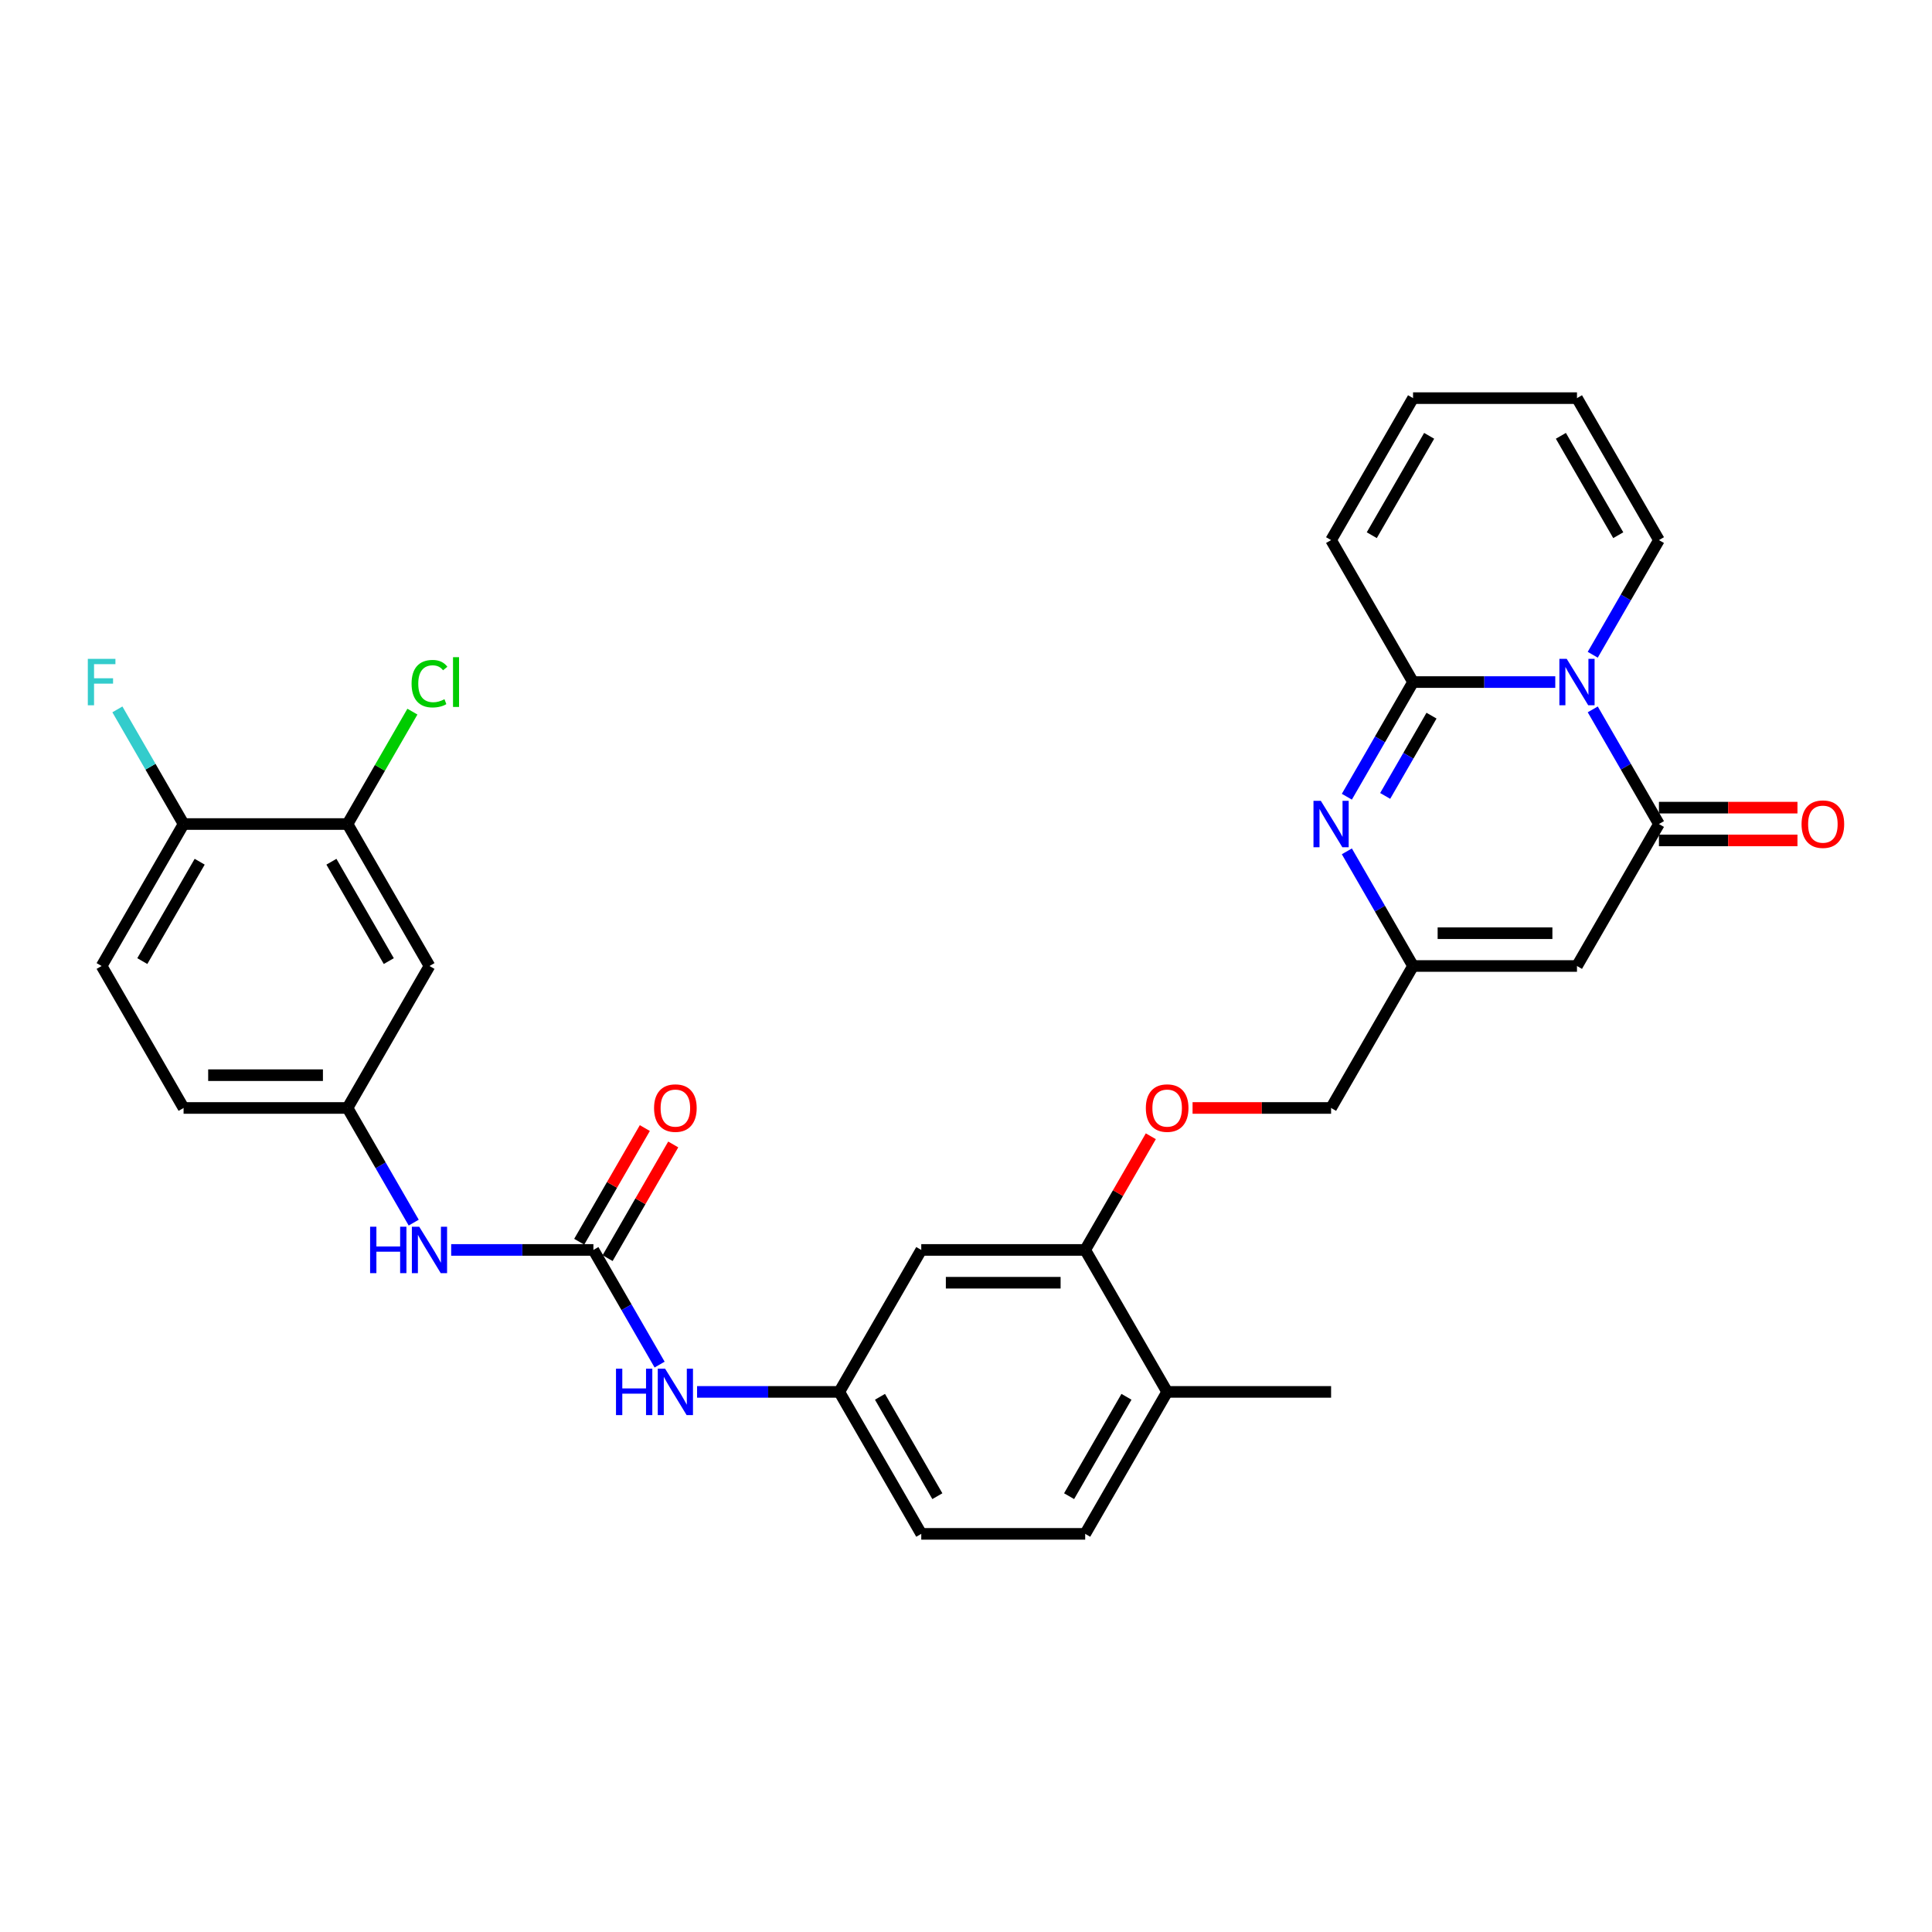 <?xml version='1.0' encoding='iso-8859-1'?>
<svg version='1.1' baseProfile='full'
              xmlns='http://www.w3.org/2000/svg'
                      xmlns:rdkit='http://www.rdkit.org/xml'
                      xmlns:xlink='http://www.w3.org/1999/xlink'
                  xml:space='preserve'
width='1000px' height='1000px' viewBox='0 0 1000 1000'>
<!-- END OF HEADER -->
<rect style='opacity:1.0;fill:#FFFFFF;stroke:none' width='1000' height='1000' x='0' y='0'> </rect>
<path class='bond-0' d='M 805.007,353.037 L 768.2,353.037' style='fill:none;fill-rule:evenodd;stroke:#0000FF;stroke-width:6px;stroke-linecap:butt;stroke-linejoin:miter;stroke-opacity:1' />
<path class='bond-0' d='M 768.2,353.037 L 731.392,353.037' style='fill:none;fill-rule:evenodd;stroke:#000000;stroke-width:6px;stroke-linecap:butt;stroke-linejoin:miter;stroke-opacity:1' />
<path class='bond-1' d='M 824.403,367.173 L 841.534,396.846' style='fill:none;fill-rule:evenodd;stroke:#0000FF;stroke-width:6px;stroke-linecap:butt;stroke-linejoin:miter;stroke-opacity:1' />
<path class='bond-1' d='M 841.534,396.846 L 858.666,426.518' style='fill:none;fill-rule:evenodd;stroke:#000000;stroke-width:6px;stroke-linecap:butt;stroke-linejoin:miter;stroke-opacity:1' />
<path class='bond-12' d='M 824.403,338.901 L 841.534,309.228' style='fill:none;fill-rule:evenodd;stroke:#0000FF;stroke-width:6px;stroke-linecap:butt;stroke-linejoin:miter;stroke-opacity:1' />
<path class='bond-12' d='M 841.534,309.228 L 858.666,279.555' style='fill:none;fill-rule:evenodd;stroke:#000000;stroke-width:6px;stroke-linecap:butt;stroke-linejoin:miter;stroke-opacity:1' />
<path class='bond-2' d='M 731.392,353.037 L 714.261,382.71' style='fill:none;fill-rule:evenodd;stroke:#000000;stroke-width:6px;stroke-linecap:butt;stroke-linejoin:miter;stroke-opacity:1' />
<path class='bond-2' d='M 714.261,382.71 L 697.129,412.383' style='fill:none;fill-rule:evenodd;stroke:#0000FF;stroke-width:6px;stroke-linecap:butt;stroke-linejoin:miter;stroke-opacity:1' />
<path class='bond-2' d='M 740.949,370.424 L 728.957,391.195' style='fill:none;fill-rule:evenodd;stroke:#000000;stroke-width:6px;stroke-linecap:butt;stroke-linejoin:miter;stroke-opacity:1' />
<path class='bond-2' d='M 728.957,391.195 L 716.965,411.966' style='fill:none;fill-rule:evenodd;stroke:#0000FF;stroke-width:6px;stroke-linecap:butt;stroke-linejoin:miter;stroke-opacity:1' />
<path class='bond-13' d='M 731.392,353.037 L 688.968,279.555' style='fill:none;fill-rule:evenodd;stroke:#000000;stroke-width:6px;stroke-linecap:butt;stroke-linejoin:miter;stroke-opacity:1' />
<path class='bond-3' d='M 858.666,426.518 L 816.241,500' style='fill:none;fill-rule:evenodd;stroke:#000000;stroke-width:6px;stroke-linecap:butt;stroke-linejoin:miter;stroke-opacity:1' />
<path class='bond-14' d='M 858.666,435.003 L 894.515,435.003' style='fill:none;fill-rule:evenodd;stroke:#000000;stroke-width:6px;stroke-linecap:butt;stroke-linejoin:miter;stroke-opacity:1' />
<path class='bond-14' d='M 894.515,435.003 L 930.363,435.003' style='fill:none;fill-rule:evenodd;stroke:#FF0000;stroke-width:6px;stroke-linecap:butt;stroke-linejoin:miter;stroke-opacity:1' />
<path class='bond-14' d='M 858.666,418.034 L 894.515,418.034' style='fill:none;fill-rule:evenodd;stroke:#000000;stroke-width:6px;stroke-linecap:butt;stroke-linejoin:miter;stroke-opacity:1' />
<path class='bond-14' d='M 894.515,418.034 L 930.363,418.034' style='fill:none;fill-rule:evenodd;stroke:#FF0000;stroke-width:6px;stroke-linecap:butt;stroke-linejoin:miter;stroke-opacity:1' />
<path class='bond-32' d='M 697.129,440.654 L 714.261,470.327' style='fill:none;fill-rule:evenodd;stroke:#0000FF;stroke-width:6px;stroke-linecap:butt;stroke-linejoin:miter;stroke-opacity:1' />
<path class='bond-32' d='M 714.261,470.327 L 731.392,500' style='fill:none;fill-rule:evenodd;stroke:#000000;stroke-width:6px;stroke-linecap:butt;stroke-linejoin:miter;stroke-opacity:1' />
<path class='bond-4' d='M 816.241,500 L 731.392,500' style='fill:none;fill-rule:evenodd;stroke:#000000;stroke-width:6px;stroke-linecap:butt;stroke-linejoin:miter;stroke-opacity:1' />
<path class='bond-4' d='M 803.514,483.03 L 744.12,483.03' style='fill:none;fill-rule:evenodd;stroke:#000000;stroke-width:6px;stroke-linecap:butt;stroke-linejoin:miter;stroke-opacity:1' />
<path class='bond-23' d='M 731.392,500 L 688.968,573.482' style='fill:none;fill-rule:evenodd;stroke:#000000;stroke-width:6px;stroke-linecap:butt;stroke-linejoin:miter;stroke-opacity:1' />
<path class='bond-5' d='M 307.146,646.963 L 324.278,676.636' style='fill:none;fill-rule:evenodd;stroke:#000000;stroke-width:6px;stroke-linecap:butt;stroke-linejoin:miter;stroke-opacity:1' />
<path class='bond-5' d='M 324.278,676.636 L 341.41,706.309' style='fill:none;fill-rule:evenodd;stroke:#0000FF;stroke-width:6px;stroke-linecap:butt;stroke-linejoin:miter;stroke-opacity:1' />
<path class='bond-7' d='M 307.146,646.963 L 270.339,646.963' style='fill:none;fill-rule:evenodd;stroke:#000000;stroke-width:6px;stroke-linecap:butt;stroke-linejoin:miter;stroke-opacity:1' />
<path class='bond-7' d='M 270.339,646.963 L 233.531,646.963' style='fill:none;fill-rule:evenodd;stroke:#0000FF;stroke-width:6px;stroke-linecap:butt;stroke-linejoin:miter;stroke-opacity:1' />
<path class='bond-19' d='M 314.494,651.206 L 331.479,621.787' style='fill:none;fill-rule:evenodd;stroke:#000000;stroke-width:6px;stroke-linecap:butt;stroke-linejoin:miter;stroke-opacity:1' />
<path class='bond-19' d='M 331.479,621.787 L 348.464,592.369' style='fill:none;fill-rule:evenodd;stroke:#FF0000;stroke-width:6px;stroke-linecap:butt;stroke-linejoin:miter;stroke-opacity:1' />
<path class='bond-19' d='M 299.798,642.721 L 316.783,613.302' style='fill:none;fill-rule:evenodd;stroke:#000000;stroke-width:6px;stroke-linecap:butt;stroke-linejoin:miter;stroke-opacity:1' />
<path class='bond-19' d='M 316.783,613.302 L 333.767,583.884' style='fill:none;fill-rule:evenodd;stroke:#FF0000;stroke-width:6px;stroke-linecap:butt;stroke-linejoin:miter;stroke-opacity:1' />
<path class='bond-6' d='M 561.694,646.963 L 578.678,617.545' style='fill:none;fill-rule:evenodd;stroke:#000000;stroke-width:6px;stroke-linecap:butt;stroke-linejoin:miter;stroke-opacity:1' />
<path class='bond-6' d='M 578.678,617.545 L 595.663,588.126' style='fill:none;fill-rule:evenodd;stroke:#FF0000;stroke-width:6px;stroke-linecap:butt;stroke-linejoin:miter;stroke-opacity:1' />
<path class='bond-10' d='M 561.694,646.963 L 476.845,646.963' style='fill:none;fill-rule:evenodd;stroke:#000000;stroke-width:6px;stroke-linecap:butt;stroke-linejoin:miter;stroke-opacity:1' />
<path class='bond-10' d='M 548.966,663.933 L 489.572,663.933' style='fill:none;fill-rule:evenodd;stroke:#000000;stroke-width:6px;stroke-linecap:butt;stroke-linejoin:miter;stroke-opacity:1' />
<path class='bond-20' d='M 561.694,646.963 L 604.118,720.445' style='fill:none;fill-rule:evenodd;stroke:#000000;stroke-width:6px;stroke-linecap:butt;stroke-linejoin:miter;stroke-opacity:1' />
<path class='bond-15' d='M 214.136,632.827 L 197.004,603.154' style='fill:none;fill-rule:evenodd;stroke:#0000FF;stroke-width:6px;stroke-linecap:butt;stroke-linejoin:miter;stroke-opacity:1' />
<path class='bond-15' d='M 197.004,603.154 L 179.873,573.482' style='fill:none;fill-rule:evenodd;stroke:#000000;stroke-width:6px;stroke-linecap:butt;stroke-linejoin:miter;stroke-opacity:1' />
<path class='bond-8' d='M 360.805,720.445 L 397.613,720.445' style='fill:none;fill-rule:evenodd;stroke:#0000FF;stroke-width:6px;stroke-linecap:butt;stroke-linejoin:miter;stroke-opacity:1' />
<path class='bond-8' d='M 397.613,720.445 L 434.42,720.445' style='fill:none;fill-rule:evenodd;stroke:#000000;stroke-width:6px;stroke-linecap:butt;stroke-linejoin:miter;stroke-opacity:1' />
<path class='bond-9' d='M 179.873,426.518 L 222.297,500' style='fill:none;fill-rule:evenodd;stroke:#000000;stroke-width:6px;stroke-linecap:butt;stroke-linejoin:miter;stroke-opacity:1' />
<path class='bond-9' d='M 171.54,446.026 L 201.237,497.463' style='fill:none;fill-rule:evenodd;stroke:#000000;stroke-width:6px;stroke-linecap:butt;stroke-linejoin:miter;stroke-opacity:1' />
<path class='bond-26' d='M 179.873,426.518 L 196.666,397.431' style='fill:none;fill-rule:evenodd;stroke:#000000;stroke-width:6px;stroke-linecap:butt;stroke-linejoin:miter;stroke-opacity:1' />
<path class='bond-26' d='M 196.666,397.431 L 213.46,368.344' style='fill:none;fill-rule:evenodd;stroke:#00CC00;stroke-width:6px;stroke-linecap:butt;stroke-linejoin:miter;stroke-opacity:1' />
<path class='bond-34' d='M 179.873,426.518 L 95.023,426.518' style='fill:none;fill-rule:evenodd;stroke:#000000;stroke-width:6px;stroke-linecap:butt;stroke-linejoin:miter;stroke-opacity:1' />
<path class='bond-16' d='M 476.845,646.963 L 434.42,720.445' style='fill:none;fill-rule:evenodd;stroke:#000000;stroke-width:6px;stroke-linecap:butt;stroke-linejoin:miter;stroke-opacity:1' />
<path class='bond-11' d='M 222.297,500 L 179.873,573.482' style='fill:none;fill-rule:evenodd;stroke:#000000;stroke-width:6px;stroke-linecap:butt;stroke-linejoin:miter;stroke-opacity:1' />
<path class='bond-21' d='M 858.666,279.555 L 816.241,206.074' style='fill:none;fill-rule:evenodd;stroke:#000000;stroke-width:6px;stroke-linecap:butt;stroke-linejoin:miter;stroke-opacity:1' />
<path class='bond-21' d='M 837.606,277.018 L 807.909,225.581' style='fill:none;fill-rule:evenodd;stroke:#000000;stroke-width:6px;stroke-linecap:butt;stroke-linejoin:miter;stroke-opacity:1' />
<path class='bond-31' d='M 688.968,279.555 L 731.392,206.074' style='fill:none;fill-rule:evenodd;stroke:#000000;stroke-width:6px;stroke-linecap:butt;stroke-linejoin:miter;stroke-opacity:1' />
<path class='bond-31' d='M 710.028,277.018 L 739.725,225.581' style='fill:none;fill-rule:evenodd;stroke:#000000;stroke-width:6px;stroke-linecap:butt;stroke-linejoin:miter;stroke-opacity:1' />
<path class='bond-28' d='M 179.873,573.482 L 95.023,573.482' style='fill:none;fill-rule:evenodd;stroke:#000000;stroke-width:6px;stroke-linecap:butt;stroke-linejoin:miter;stroke-opacity:1' />
<path class='bond-28' d='M 167.145,556.512 L 107.751,556.512' style='fill:none;fill-rule:evenodd;stroke:#000000;stroke-width:6px;stroke-linecap:butt;stroke-linejoin:miter;stroke-opacity:1' />
<path class='bond-33' d='M 434.42,720.445 L 476.845,793.926' style='fill:none;fill-rule:evenodd;stroke:#000000;stroke-width:6px;stroke-linecap:butt;stroke-linejoin:miter;stroke-opacity:1' />
<path class='bond-33' d='M 455.48,722.982 L 485.177,774.419' style='fill:none;fill-rule:evenodd;stroke:#000000;stroke-width:6px;stroke-linecap:butt;stroke-linejoin:miter;stroke-opacity:1' />
<path class='bond-17' d='M 617.27,573.482 L 653.119,573.482' style='fill:none;fill-rule:evenodd;stroke:#FF0000;stroke-width:6px;stroke-linecap:butt;stroke-linejoin:miter;stroke-opacity:1' />
<path class='bond-17' d='M 653.119,573.482 L 688.968,573.482' style='fill:none;fill-rule:evenodd;stroke:#000000;stroke-width:6px;stroke-linecap:butt;stroke-linejoin:miter;stroke-opacity:1' />
<path class='bond-18' d='M 95.023,426.518 L 52.599,500' style='fill:none;fill-rule:evenodd;stroke:#000000;stroke-width:6px;stroke-linecap:butt;stroke-linejoin:miter;stroke-opacity:1' />
<path class='bond-18' d='M 103.356,446.026 L 73.659,497.463' style='fill:none;fill-rule:evenodd;stroke:#000000;stroke-width:6px;stroke-linecap:butt;stroke-linejoin:miter;stroke-opacity:1' />
<path class='bond-29' d='M 95.023,426.518 L 77.892,396.846' style='fill:none;fill-rule:evenodd;stroke:#000000;stroke-width:6px;stroke-linecap:butt;stroke-linejoin:miter;stroke-opacity:1' />
<path class='bond-29' d='M 77.892,396.846 L 60.76,367.173' style='fill:none;fill-rule:evenodd;stroke:#33CCCC;stroke-width:6px;stroke-linecap:butt;stroke-linejoin:miter;stroke-opacity:1' />
<path class='bond-25' d='M 604.118,720.445 L 561.694,793.926' style='fill:none;fill-rule:evenodd;stroke:#000000;stroke-width:6px;stroke-linecap:butt;stroke-linejoin:miter;stroke-opacity:1' />
<path class='bond-25' d='M 583.058,722.982 L 553.361,774.419' style='fill:none;fill-rule:evenodd;stroke:#000000;stroke-width:6px;stroke-linecap:butt;stroke-linejoin:miter;stroke-opacity:1' />
<path class='bond-30' d='M 604.118,720.445 L 688.968,720.445' style='fill:none;fill-rule:evenodd;stroke:#000000;stroke-width:6px;stroke-linecap:butt;stroke-linejoin:miter;stroke-opacity:1' />
<path class='bond-22' d='M 816.241,206.074 L 731.392,206.074' style='fill:none;fill-rule:evenodd;stroke:#000000;stroke-width:6px;stroke-linecap:butt;stroke-linejoin:miter;stroke-opacity:1' />
<path class='bond-24' d='M 52.599,500 L 95.023,573.482' style='fill:none;fill-rule:evenodd;stroke:#000000;stroke-width:6px;stroke-linecap:butt;stroke-linejoin:miter;stroke-opacity:1' />
<path class='bond-27' d='M 561.694,793.926 L 476.845,793.926' style='fill:none;fill-rule:evenodd;stroke:#000000;stroke-width:6px;stroke-linecap:butt;stroke-linejoin:miter;stroke-opacity:1' />
<path  class='atom-0' d='M 810.93 341.022
L 818.804 353.75
Q 819.584 355.005, 820.84 357.279
Q 822.096 359.553, 822.164 359.689
L 822.164 341.022
L 825.354 341.022
L 825.354 365.052
L 822.062 365.052
L 813.611 351.136
Q 812.627 349.507, 811.575 347.641
Q 810.556 345.774, 810.251 345.197
L 810.251 365.052
L 807.129 365.052
L 807.129 341.022
L 810.93 341.022
' fill='#0000FF'/>
<path  class='atom-3' d='M 683.656 414.504
L 691.53 427.231
Q 692.311 428.487, 693.566 430.761
Q 694.822 433.035, 694.89 433.171
L 694.89 414.504
L 698.08 414.504
L 698.08 438.533
L 694.788 438.533
L 686.337 424.618
Q 685.353 422.989, 684.301 421.122
Q 683.283 419.255, 682.977 418.678
L 682.977 438.533
L 679.855 438.533
L 679.855 414.504
L 683.656 414.504
' fill='#0000FF'/>
<path  class='atom-8' d='M 191.565 634.948
L 194.823 634.948
L 194.823 645.164
L 207.109 645.164
L 207.109 634.948
L 210.367 634.948
L 210.367 658.978
L 207.109 658.978
L 207.109 647.879
L 194.823 647.879
L 194.823 658.978
L 191.565 658.978
L 191.565 634.948
' fill='#0000FF'/>
<path  class='atom-8' d='M 216.986 634.948
L 224.86 647.676
Q 225.64 648.932, 226.896 651.206
Q 228.152 653.479, 228.22 653.615
L 228.22 634.948
L 231.41 634.948
L 231.41 658.978
L 228.118 658.978
L 219.667 645.062
Q 218.683 643.433, 217.63 641.567
Q 216.612 639.7, 216.307 639.123
L 216.307 658.978
L 213.184 658.978
L 213.184 634.948
L 216.986 634.948
' fill='#0000FF'/>
<path  class='atom-9' d='M 318.839 708.43
L 322.097 708.43
L 322.097 718.646
L 334.383 718.646
L 334.383 708.43
L 337.641 708.43
L 337.641 732.459
L 334.383 732.459
L 334.383 721.361
L 322.097 721.361
L 322.097 732.459
L 318.839 732.459
L 318.839 708.43
' fill='#0000FF'/>
<path  class='atom-9' d='M 344.259 708.43
L 352.133 721.157
Q 352.914 722.413, 354.17 724.687
Q 355.426 726.961, 355.493 727.097
L 355.493 708.43
L 358.684 708.43
L 358.684 732.459
L 355.392 732.459
L 346.941 718.544
Q 345.956 716.915, 344.904 715.048
Q 343.886 713.182, 343.581 712.605
L 343.581 732.459
L 340.458 732.459
L 340.458 708.43
L 344.259 708.43
' fill='#0000FF'/>
<path  class='atom-15' d='M 932.485 426.586
Q 932.485 420.817, 935.336 417.592
Q 938.187 414.368, 943.515 414.368
Q 948.844 414.368, 951.695 417.592
Q 954.545 420.817, 954.545 426.586
Q 954.545 432.424, 951.661 435.75
Q 948.776 439.042, 943.515 439.042
Q 938.22 439.042, 935.336 435.75
Q 932.485 432.458, 932.485 426.586
M 943.515 436.327
Q 947.181 436.327, 949.149 433.883
Q 951.151 431.406, 951.151 426.586
Q 951.151 421.869, 949.149 419.493
Q 947.181 417.083, 943.515 417.083
Q 939.85 417.083, 937.847 419.459
Q 935.879 421.835, 935.879 426.586
Q 935.879 431.44, 937.847 433.883
Q 939.85 436.327, 943.515 436.327
' fill='#FF0000'/>
<path  class='atom-18' d='M 593.088 573.549
Q 593.088 567.78, 595.939 564.555
Q 598.79 561.331, 604.118 561.331
Q 609.447 561.331, 612.298 564.555
Q 615.149 567.78, 615.149 573.549
Q 615.149 579.387, 612.264 582.713
Q 609.379 586.005, 604.118 586.005
Q 598.824 586.005, 595.939 582.713
Q 593.088 579.421, 593.088 573.549
M 604.118 583.29
Q 607.784 583.29, 609.752 580.846
Q 611.755 578.369, 611.755 573.549
Q 611.755 568.832, 609.752 566.456
Q 607.784 564.046, 604.118 564.046
Q 600.453 564.046, 598.45 566.422
Q 596.482 568.798, 596.482 573.549
Q 596.482 578.403, 598.45 580.846
Q 600.453 583.29, 604.118 583.29
' fill='#FF0000'/>
<path  class='atom-20' d='M 338.541 573.549
Q 338.541 567.78, 341.391 564.555
Q 344.242 561.331, 349.571 561.331
Q 354.899 561.331, 357.75 564.555
Q 360.601 567.78, 360.601 573.549
Q 360.601 579.387, 357.716 582.713
Q 354.832 586.005, 349.571 586.005
Q 344.276 586.005, 341.391 582.713
Q 338.541 579.421, 338.541 573.549
M 349.571 583.29
Q 353.236 583.29, 355.205 580.846
Q 357.207 578.369, 357.207 573.549
Q 357.207 568.832, 355.205 566.456
Q 353.236 564.046, 349.571 564.046
Q 345.905 564.046, 343.903 566.422
Q 341.934 568.798, 341.934 573.549
Q 341.934 578.403, 343.903 580.846
Q 345.905 583.29, 349.571 583.29
' fill='#FF0000'/>
<path  class='atom-27' d='M 213.032 353.868
Q 213.032 347.895, 215.815 344.773
Q 218.632 341.616, 223.96 341.616
Q 228.915 341.616, 231.563 345.112
L 229.323 346.945
Q 227.388 344.399, 223.96 344.399
Q 220.329 344.399, 218.394 346.843
Q 216.493 349.253, 216.493 353.868
Q 216.493 358.62, 218.462 361.064
Q 220.464 363.507, 224.334 363.507
Q 226.981 363.507, 230.069 361.912
L 231.02 364.458
Q 229.764 365.272, 227.863 365.747
Q 225.963 366.222, 223.858 366.222
Q 218.632 366.222, 215.815 363.032
Q 213.032 359.842, 213.032 353.868
' fill='#00CC00'/>
<path  class='atom-27' d='M 234.482 340.157
L 237.604 340.157
L 237.604 365.917
L 234.482 365.917
L 234.482 340.157
' fill='#00CC00'/>
<path  class='atom-30' d='M 45.455 341.022
L 59.743 341.022
L 59.743 343.771
L 48.679 343.771
L 48.679 351.068
L 58.521 351.068
L 58.521 353.851
L 48.679 353.851
L 48.679 365.052
L 45.455 365.052
L 45.455 341.022
' fill='#33CCCC'/>
</svg>
